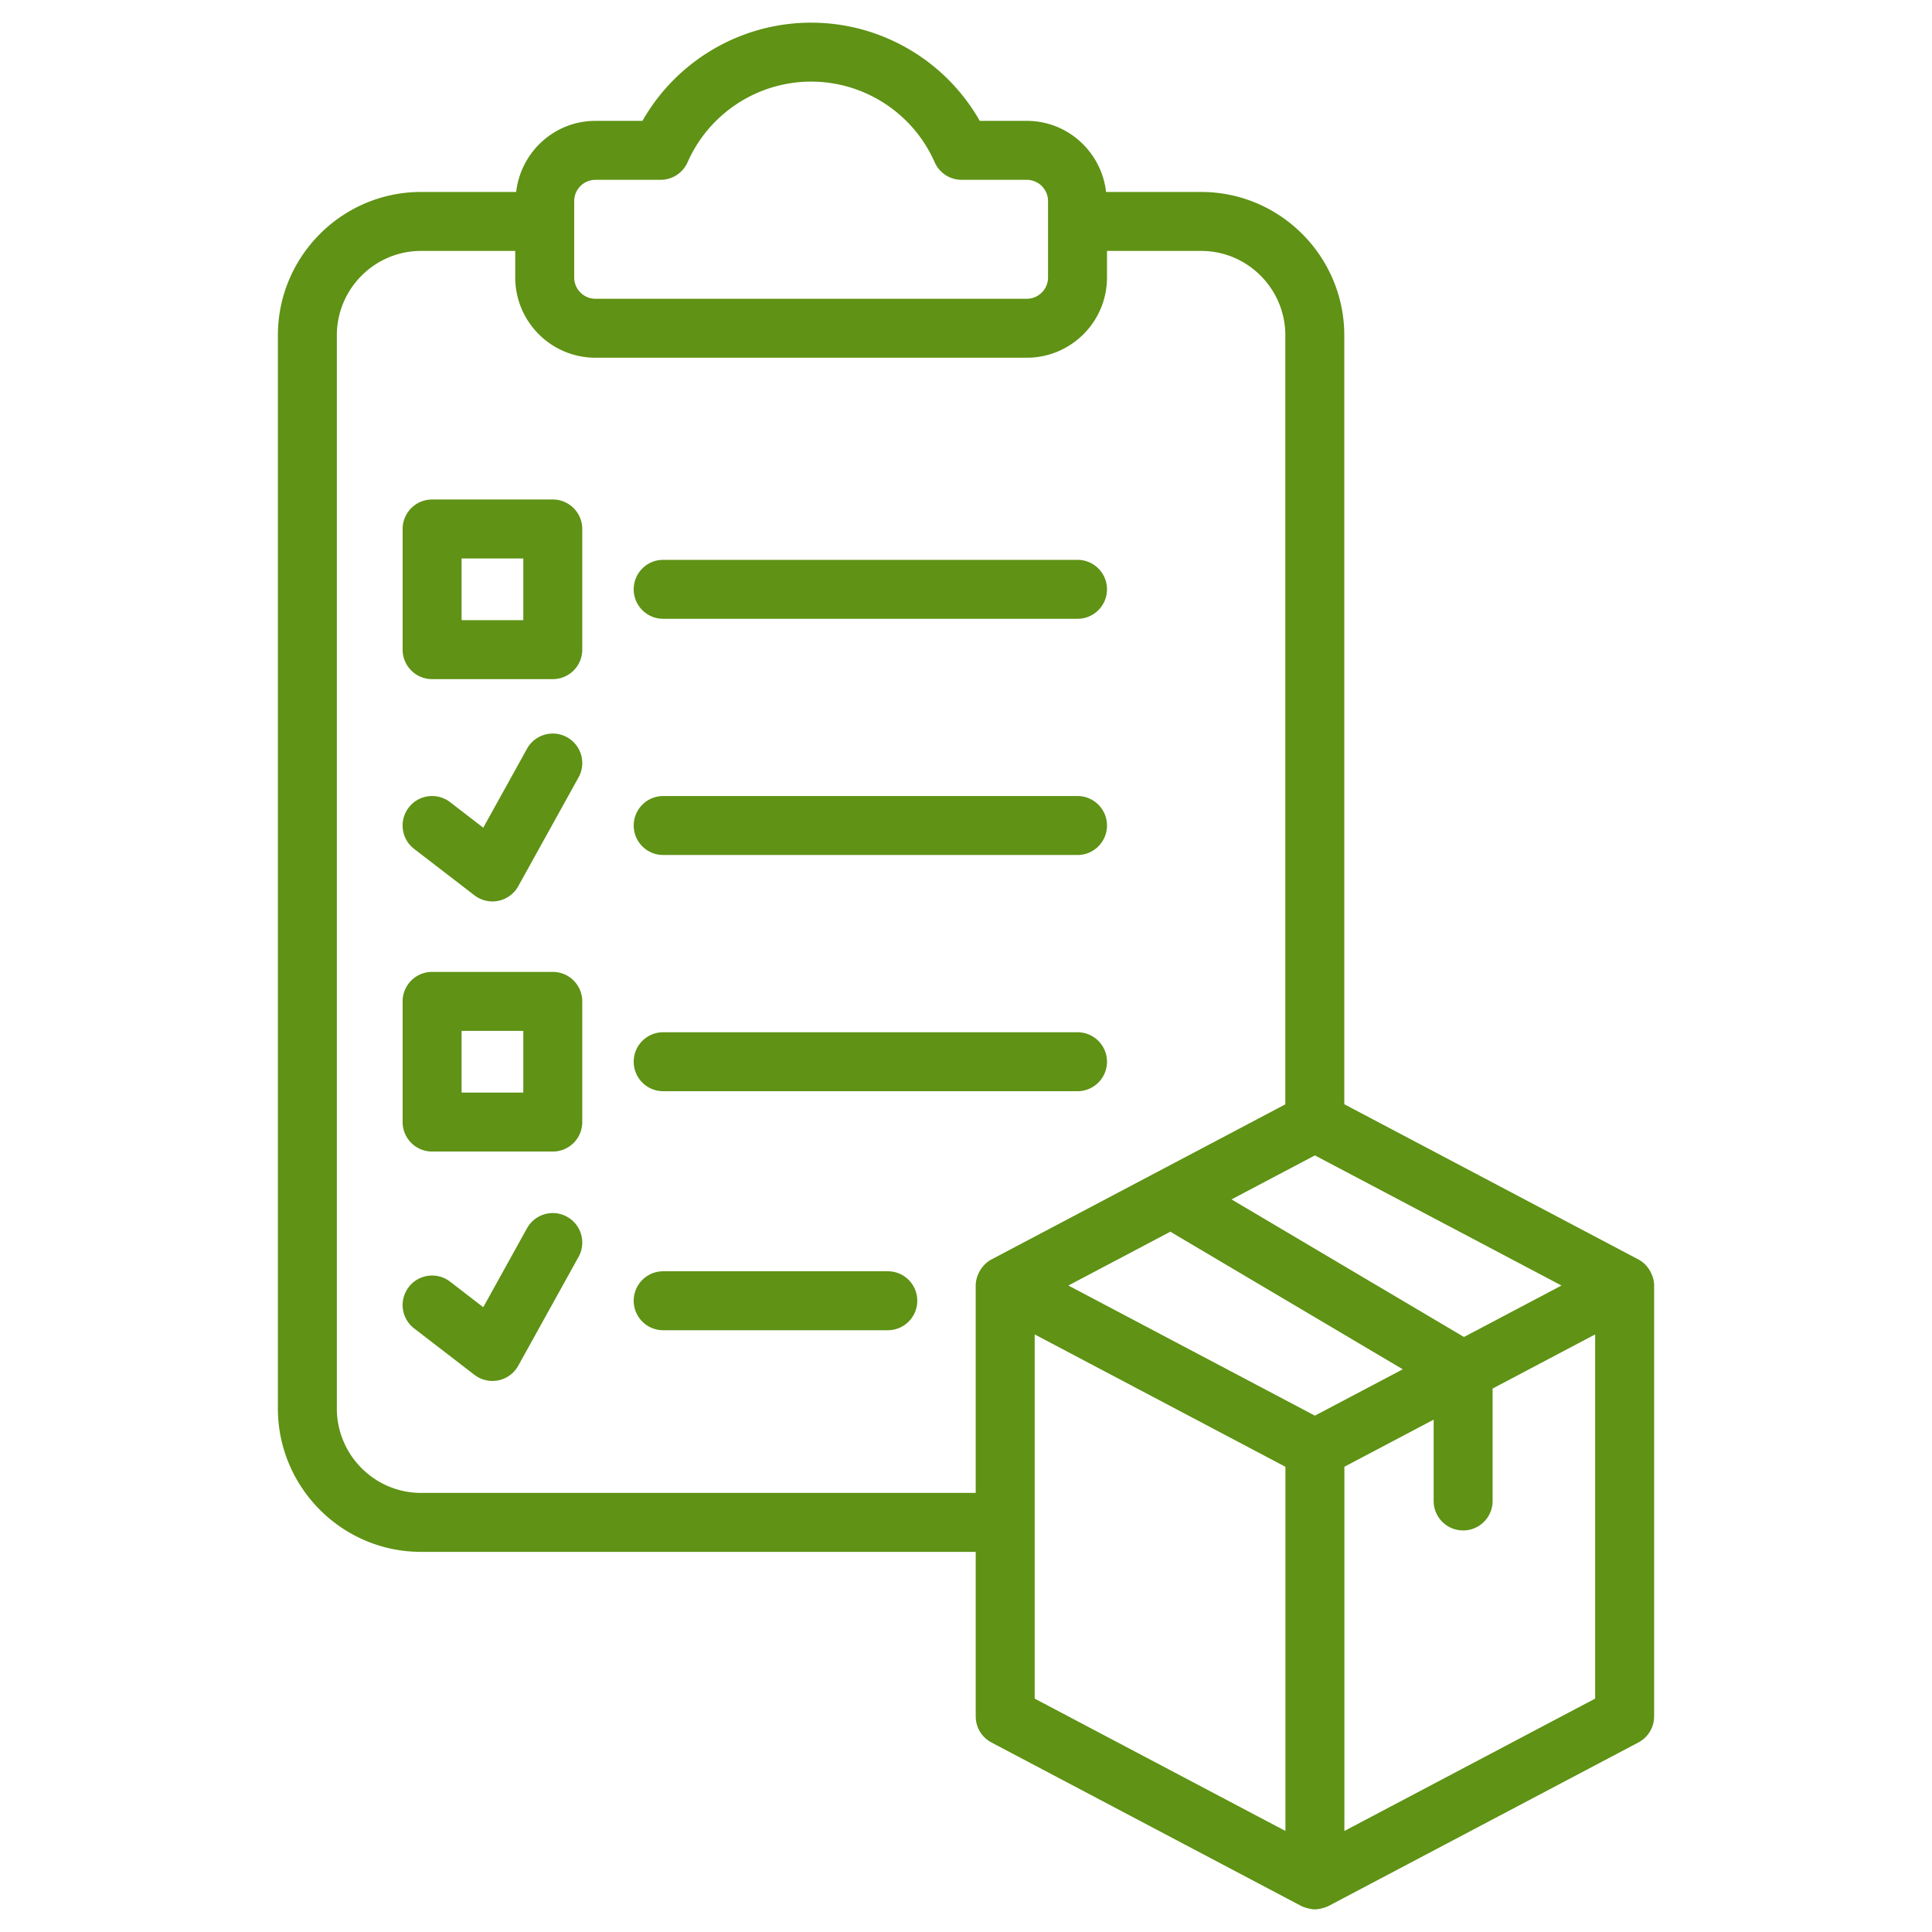 <svg xmlns="http://www.w3.org/2000/svg" version="1.1" xmlns:xlink="http://www.w3.org/1999/xlink" width="512" height="512" x="0" y="0" viewBox="0 0 512 512" style="enable-background:new 0 0 512 512" xml:space="preserve" class=""><g><path d="M318.312 50.873h-25.191c-1.215-10.573-10.118-18.84-21.011-18.84h-12.459c-9.079-15.964-26.1-26.027-44.692-26.027s-35.621 10.063-44.7 26.027H157.8c-10.893 0-19.796 8.268-21.011 18.84h-25.207c-20.919 0-37.94 17.055-37.94 38.017v284.353c0 20.961 17.021 38.017 37.94 38.017h146.993v43.601a7.803 7.803 0 0 0 4.166 6.908l82.075 43.323c.685.362 2.485.904 3.647.904 1.149 0 2.862-.49 3.647-.904l82.083-43.323a7.805 7.805 0 0 0 4.166-6.908V340.677c0-2.45-1.458-5.482-4.166-6.908l-77.94-41.133V88.889c-.001-20.961-17.022-38.016-37.941-38.016zm-166.142 2.41a5.636 5.636 0 0 1 5.63-5.627h17.265a7.815 7.815 0 0 0 7.149-4.658c5.73-12.981 18.585-21.37 32.745-21.37 14.152 0 27.008 8.388 32.737 21.37a7.815 7.815 0 0 0 7.149 4.658h17.265a5.635 5.635 0 0 1 5.63 5.627V73.55a5.636 5.636 0 0 1-5.63 5.627H157.8a5.635 5.635 0 0 1-5.63-5.627zm-40.588 342.351c-12.306 0-22.316-10.044-22.316-22.392V88.889c0-12.348 10.01-22.392 22.316-22.392h24.963v7.053c0 11.719 9.537 21.251 21.255 21.251h114.309c11.719 0 21.255-9.533 21.255-21.251v-7.053h24.948c12.306 0 22.316 10.044 22.316 22.392V292.66l-77.887 41.108c-2.618 1.379-4.166 4.365-4.166 6.908v54.957H111.582zm236.881-20.469-65.337-34.488 27.024-14.263 61.596 36.462zM274.2 353.634l66.451 35.075v96.515L274.2 450.149zm82.075 131.591v-96.516l23.658-12.487v21.548c0 4.314 3.494 7.812 7.812 7.812s7.812-3.498 7.812-7.812v-29.794l27.175-14.343v96.516zm31.688-130.908-61.597-36.462 22.097-11.662 65.344 34.484z" fill="#5f9215" opacity="1" data-original="#000000"></path><path d="M175.752 163.988h109.8c4.318 0 7.812-3.498 7.812-7.812s-3.494-7.812-7.812-7.812h-109.8c-4.318 0-7.812 3.498-7.812 7.812s3.494 7.812 7.812 7.812zM175.752 226.582h109.8c4.318 0 7.812-3.498 7.812-7.812s-3.494-7.812-7.812-7.812h-109.8a7.81 7.81 0 0 0-7.812 7.812 7.81 7.81 0 0 0 7.812 7.812zM175.752 289.18h109.8c4.318 0 7.812-3.498 7.812-7.812s-3.494-7.812-7.812-7.812h-109.8c-4.318 0-7.812 3.498-7.812 7.812s3.494 7.812 7.812 7.812zM235.275 336.9h-59.523c-4.318 0-7.812 3.498-7.812 7.812s3.494 7.812 7.812 7.812h59.523c4.318 0 7.812-3.498 7.812-7.812s-3.494-7.812-7.812-7.812zM146.494 132.372h-31.982a7.81 7.81 0 0 0-7.812 7.812v31.978a7.81 7.81 0 0 0 7.812 7.812h31.982a7.81 7.81 0 0 0 7.812-7.812v-31.978a7.81 7.81 0 0 0-7.812-7.812zm-7.813 31.978h-16.357v-16.353h16.357zM146.494 257.564h-31.982a7.81 7.81 0 0 0-7.812 7.812v31.982a7.81 7.81 0 0 0 7.812 7.812h31.982a7.81 7.81 0 0 0 7.812-7.812v-31.982a7.81 7.81 0 0 0-7.812-7.812zm-7.813 31.982h-16.357v-16.357h16.357zM125.735 237.27a7.822 7.822 0 0 0 11.604-2.407l15.991-28.865a7.808 7.808 0 0 0-3.052-10.616c-3.761-2.094-8.529-.729-10.62 3.048l-11.589 20.919-8.789-6.771c-3.426-2.632-8.339-1.995-10.956 1.427-2.632 3.418-1.999 8.324 1.419 10.956zM150.278 322.458c-3.761-2.102-8.529-.725-10.62 3.048l-11.589 20.919-8.789-6.771c-3.426-2.632-8.339-1.995-10.956 1.427-2.632 3.418-1.999 8.324 1.419 10.956l15.991 12.31a7.822 7.822 0 0 0 11.604-2.407l15.991-28.865a7.809 7.809 0 0 0-3.051-10.617z" fill="#5f9215" opacity="1" data-original="#000000"></path></g></svg>